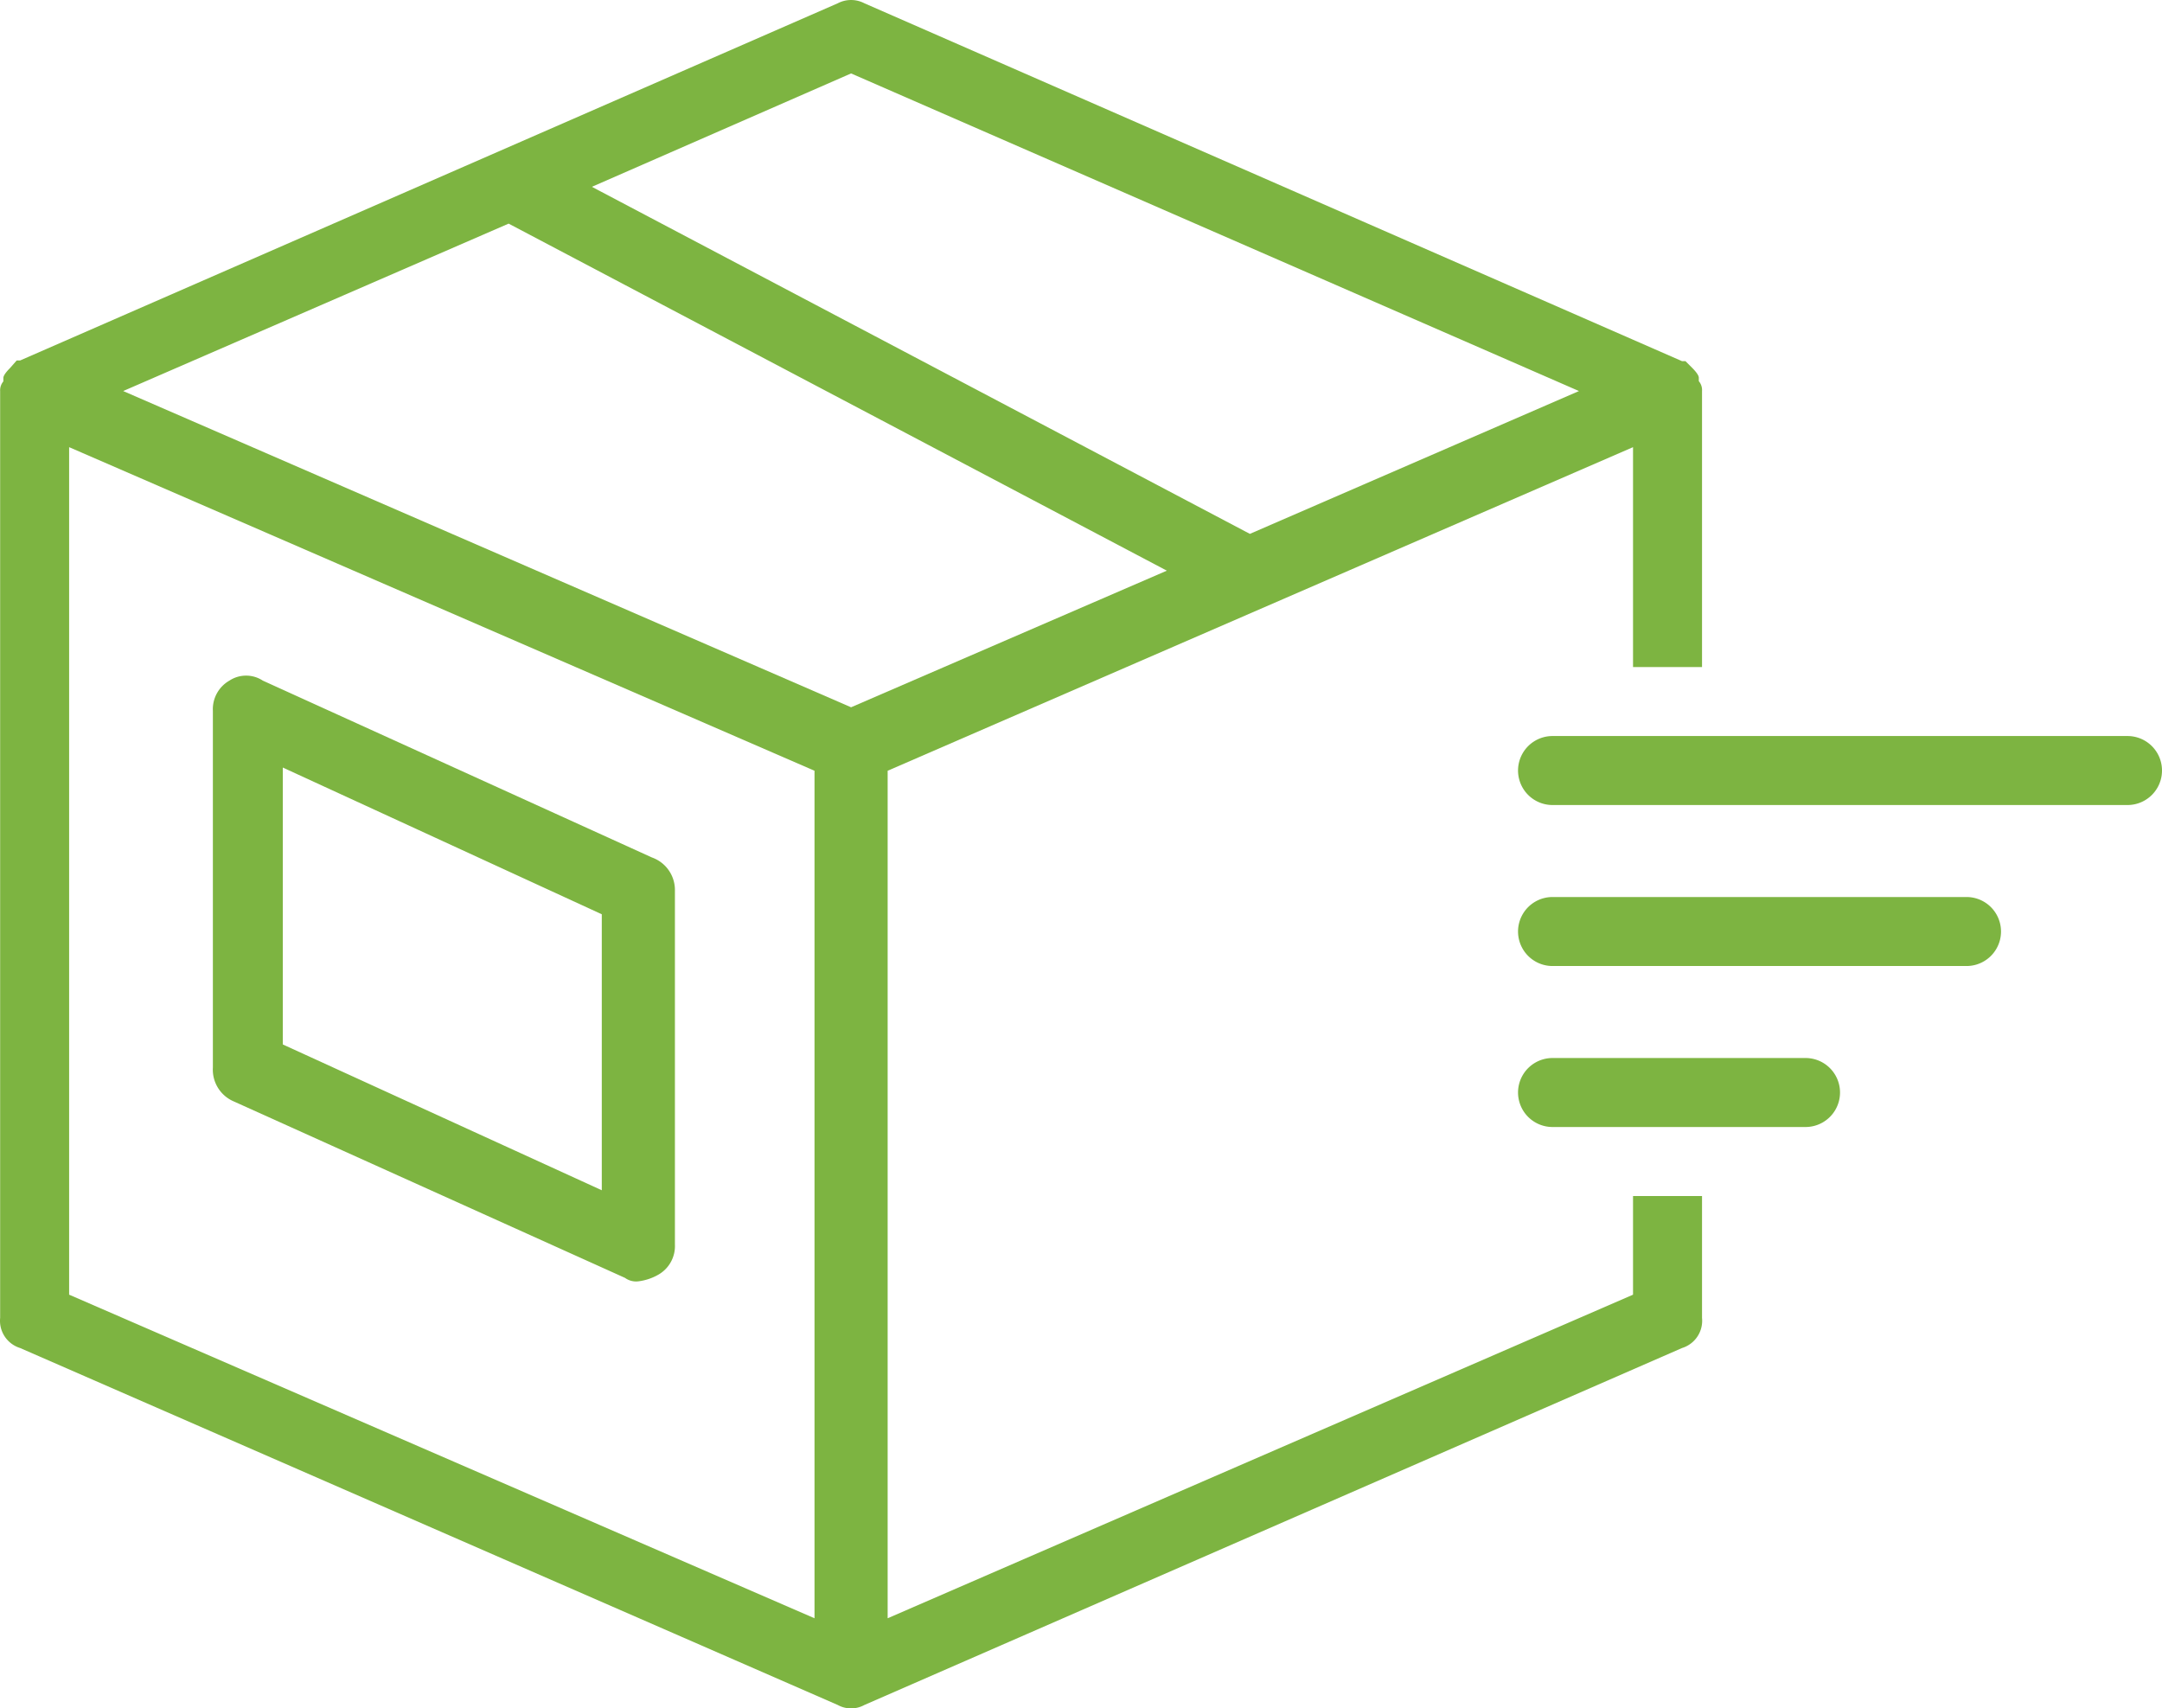 <svg xmlns="http://www.w3.org/2000/svg" viewBox="0 0 94.006 74.282"><defs><style>.cls-1{fill:#7db441;}</style></defs><title>ruecknahme</title><g id="Ebene_2" data-name="Ebene 2"><g id="Ebene_1-2" data-name="Ebene 1"><path class="cls-1" d="M10.126,47.873l17.05,7.69a.82.82,0,0,0,.58.15,2.32,2.32,0,0,0,.87-.29,1.43,1.43,0,0,0,.72-1.31v-15.38a1.5,1.5,0,0,0-1-1.45l-16.92-7.69a1.32,1.32,0,0,0-1.45,0,1.43,1.43,0,0,0-.72,1.31v15.52A1.5,1.5,0,0,0,10.126,47.873Zm2.17-14.5,13.87,6.38v12l-13.87-6.34Z"/><path class="cls-1" d="M71.006,52.003v4.29l-32.41,14.07v-36.85l32.41-14.07v9.56h3v-12a.6.6,0,0,0-.14-.43v-.15c0-.09-.1-.24-.29-.43l-.29-.29h-.15L37.586.143a1.25,1.25,0,0,0-1.16,0l-35.55,15.53h-.15l-.29.33c-.19.19-.29.34-.29.43v.15a.6.6,0,0,0-.14.42v40.3a1.24,1.24,0,0,0,.87,1.31l35.55,15.52a1.2,1.2,0,0,0,1.16,0l35.55-15.52a1.24,1.24,0,0,0,.87-1.31v-5.3Zm-34-48.81,31.65,13.81-14.31,6.21-28.61-15.09Zm-1.59,67.17-32.41-14.07v-36.85l32.41,14.07Zm1.59-39.61-31.65-13.75,16.76-7.28,28.62,15.09Z"/><path class="cls-1" d="M67.506,46.003h11a1.5,1.5,0,0,1,0,3h-11a1.5,1.5,0,0,1,0-3Z"/><path class="cls-1" d="M67.506,32.003h25a1.5,1.5,0,0,1,0,3h-25a1.5,1.5,0,0,1,0-3Z"/><path class="cls-1" d="M67.506,39.003h18a1.5,1.5,0,0,1,0,3h-18a1.5,1.5,0,0,1,0-3Z"/></g></g></svg>